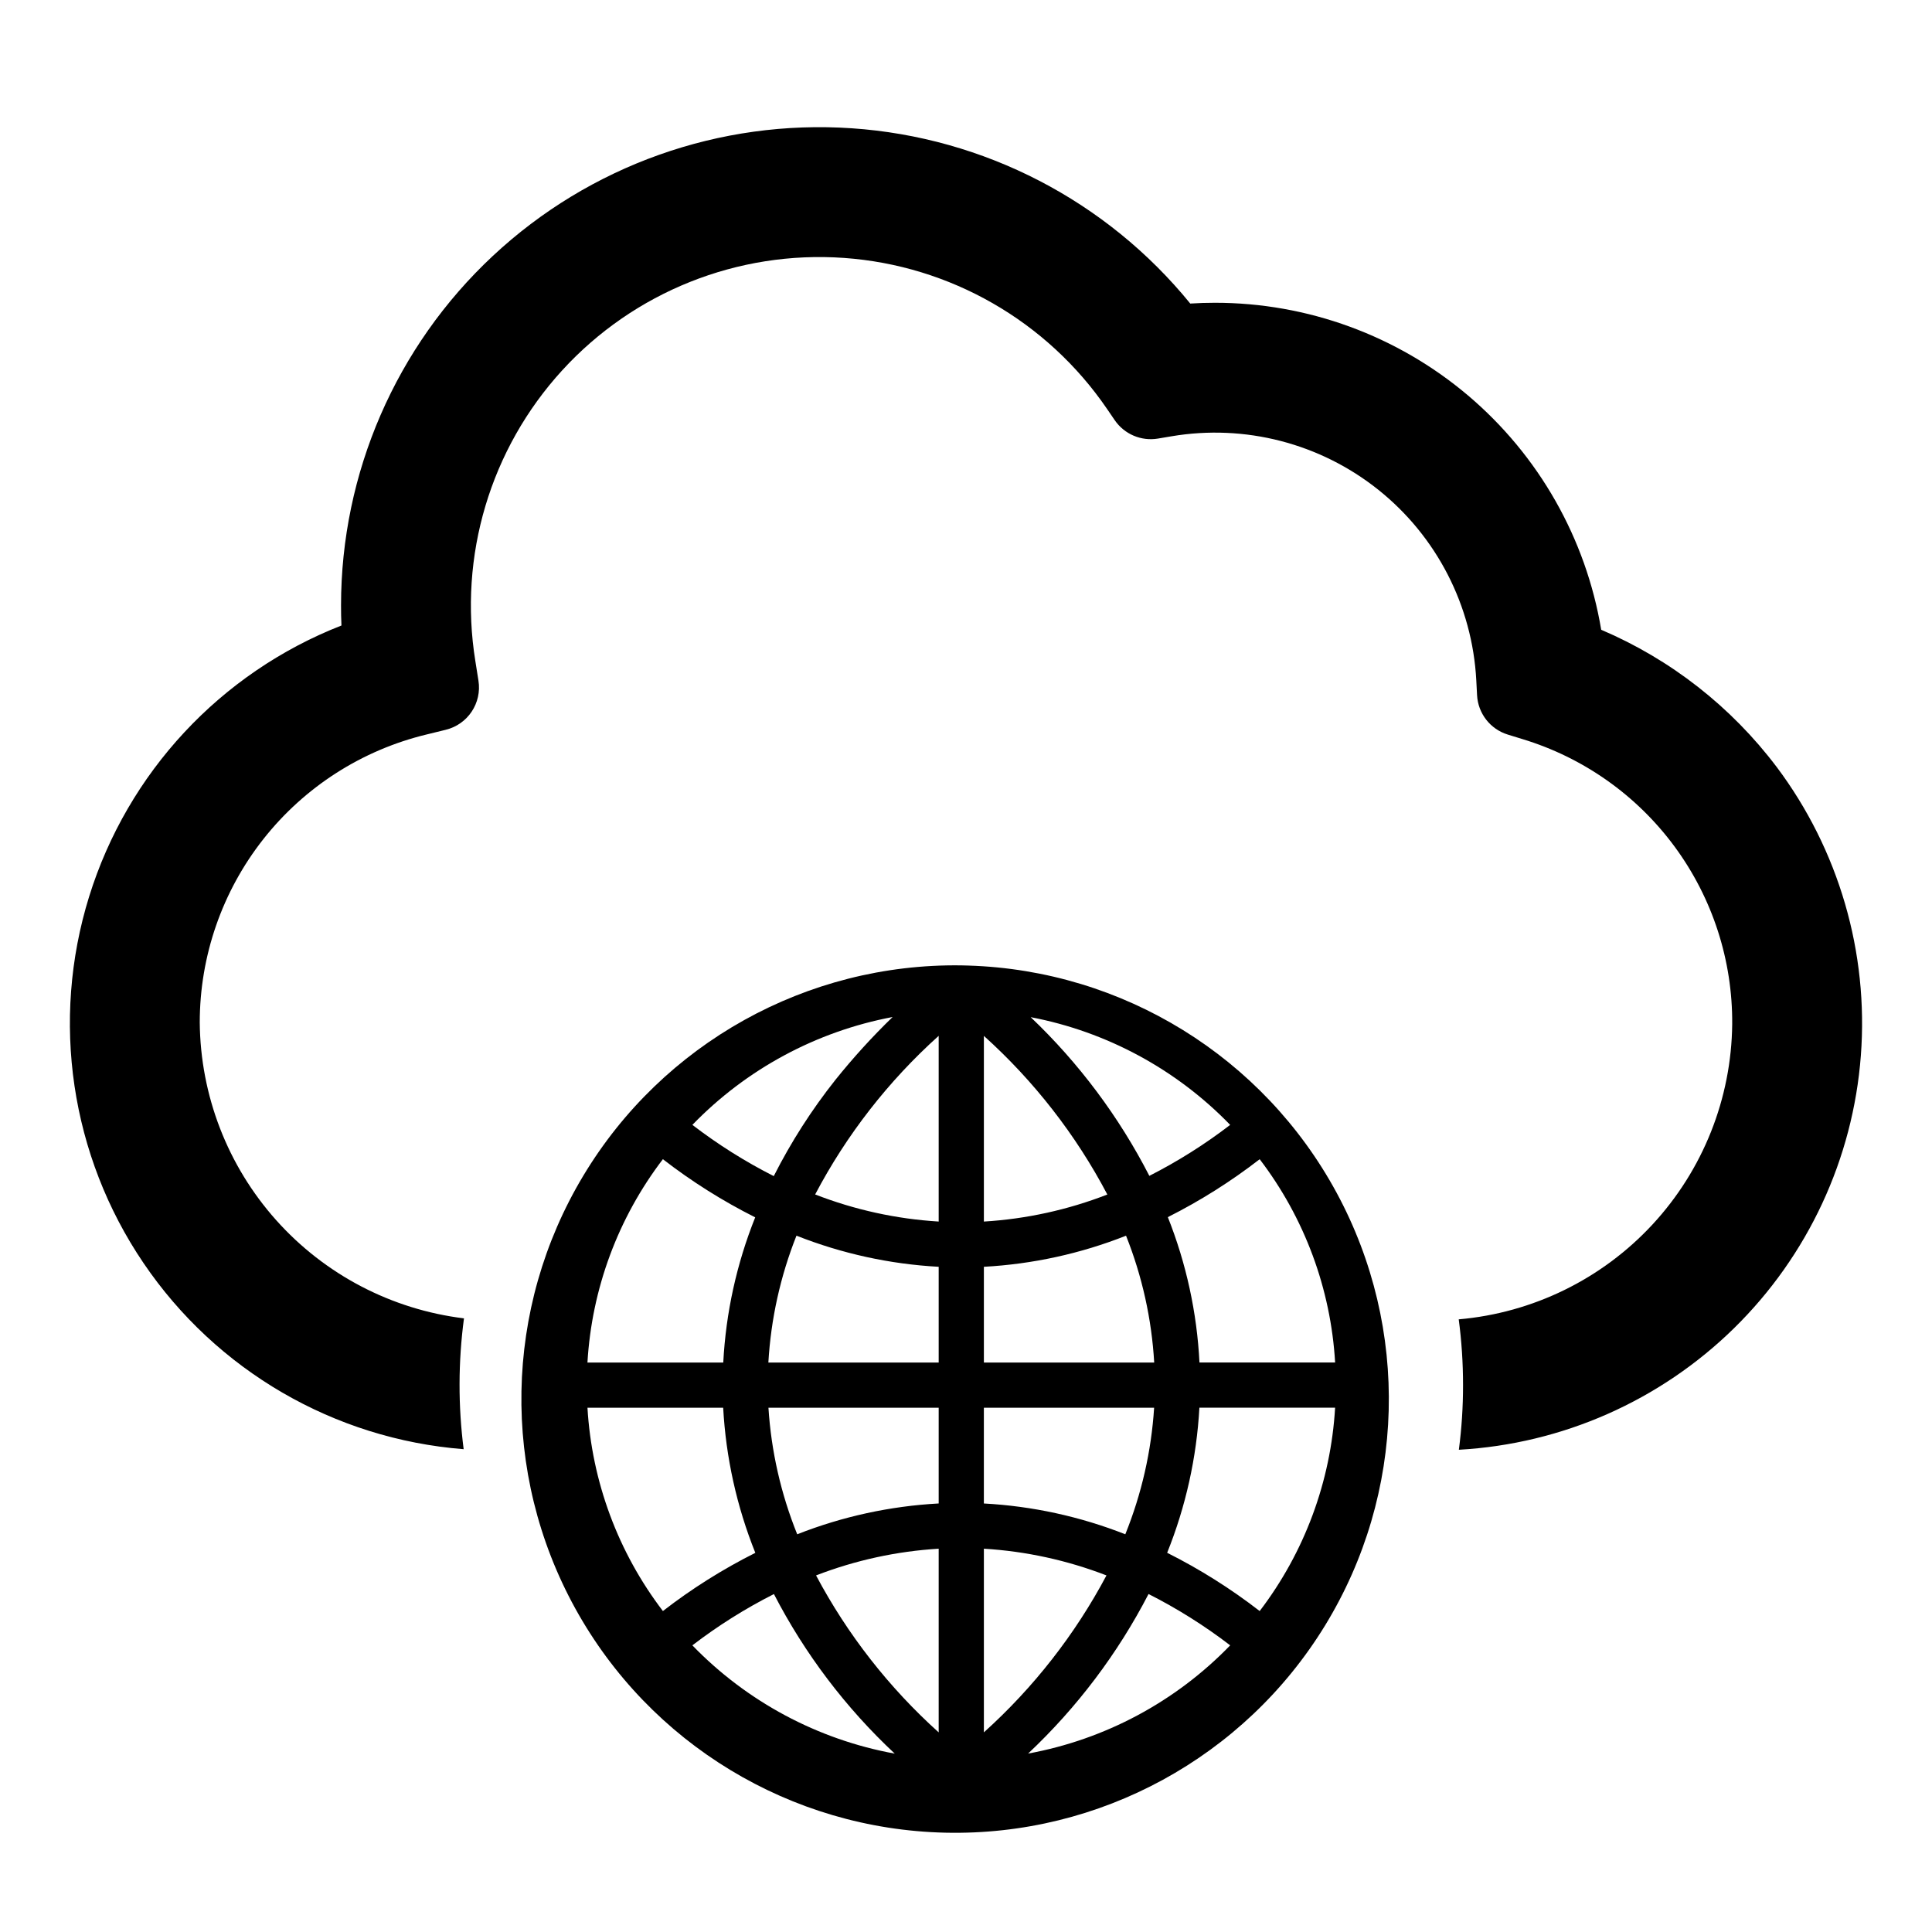 <?xml version="1.0" encoding="UTF-8"?>
<!-- Uploaded to: SVG Repo, www.svgrepo.com, Generator: SVG Repo Mixer Tools -->
<svg fill="#000000" width="800px" height="800px" version="1.1" viewBox="144 144 512 512" xmlns="http://www.w3.org/2000/svg">
 <g>
  <path d="m400.66 399.88-0.688-0.012c-0.176 0-0.348-0.008-0.52-0.016-0.23-0.008-0.465-0.016-0.699-0.016-40.949-0.582-79.113 20.664-100.19 55.773-21.074 35.113-21.879 78.785-2.109 114.65 19.77 35.863 57.129 58.5 98.07 59.422 40.941 0.926 79.281-20.004 100.65-54.941 21.367-34.934 22.531-78.598 3.059-114.62-19.473-36.023-56.641-58.969-97.57-60.234zm-20.105 13.641h-0.004c-5.387 5.219-10.441 10.773-15.137 16.625-6.301 7.938-11.781 16.492-16.359 25.535-7.594-3.848-14.812-8.395-21.566-13.578 14.309-14.781 32.844-24.77 53.062-28.582zm-60.883 37.676c7.637 5.918 15.832 11.078 24.465 15.414-4.914 12.273-7.777 25.27-8.465 38.473h-35.992c1.145-19.555 8.105-38.316 19.992-53.887zm0.004 119.74v0.004c-11.887-15.566-18.848-34.332-19.992-53.883h35.965c0.719 13.199 3.594 26.191 8.52 38.461-8.645 4.336-16.848 9.5-24.492 15.422zm7.809 9.098c6.766-5.191 14-9.742 21.613-13.594 8.176 15.82 19.008 30.125 32.02 42.289-20.434-3.734-39.188-13.77-53.633-28.695zm65.277 23.062c-13.18-11.859-24.18-25.938-32.496-41.594 10.402-4.023 21.363-6.41 32.496-7.082zm0-60.66v-0.004c-12.852 0.695-25.512 3.449-37.492 8.168-4.316-10.703-6.891-22.027-7.625-33.543h45.117zm0-37.352h-45.137c0.668-11.535 3.184-22.887 7.449-33.621 12.035 4.762 24.762 7.547 37.688 8.25zm0-37.359v-0.004c-11.219-0.68-22.266-3.102-32.738-7.18 8.336-15.84 19.422-30.074 32.738-42.035zm77.25-25.617c-6.711 5.148-13.879 9.668-21.422 13.504-8.047-15.684-18.68-29.902-31.445-42.055 20.141 3.844 38.605 13.816 52.867 28.551zm-65.273-23.59c13.301 11.973 24.379 26.203 32.719 42.039-10.469 4.07-21.508 6.488-32.719 7.168zm0 61.191v0.004c12.918-0.703 25.641-3.484 37.672-8.242 4.273 10.73 6.793 22.082 7.465 33.613h-45.137zm-0.004 37.348h45.121c-0.738 11.516-3.316 22.84-7.637 33.543-11.977-4.715-24.633-7.473-37.484-8.164zm0.004 86.035v-48.672c11.129 0.672 22.09 3.062 32.488 7.082-8.32 15.652-19.316 29.727-32.488 41.59zm11.719 5.621c12.953-12.188 23.746-26.488 31.918-42.285 7.621 3.856 14.863 8.41 21.637 13.605-14.422 14.914-33.148 24.941-53.555 28.68zm61.371-37.77c-7.656-5.926-15.867-11.098-24.52-15.438 4.93-12.266 7.816-25.254 8.543-38.449h35.969-0.004c-1.145 19.555-8.105 38.316-19.988 53.887zm19.992-65.863h-35.949c-0.664-13.215-3.496-26.23-8.383-38.527 8.586-4.324 16.738-9.465 24.34-15.352 11.883 15.566 18.848 34.328 19.992 53.879z"/>
  <path d="m614.83 347.25c-12.055-15.973-28.086-28.508-46.496-36.355-4.047-24.227-16.555-46.23-35.301-62.098-18.75-15.867-42.52-24.57-67.082-24.559-2.152 0-4.336 0.066-6.519 0.207-22.168-27.238-54.641-44.059-89.676-46.449-35.035-2.394-69.492 9.859-95.156 33.832-25.66 23.969-40.227 57.516-40.223 92.633 0 1.762 0.023 3.531 0.109 5.305-32.055 12.539-56.664 38.98-66.871 71.852-10.207 32.871-4.906 68.602 14.406 97.09 19.312 28.492 50.539 46.648 84.852 49.344-1.477-11.512-1.449-23.168 0.086-34.672-19.199-2.352-36.891-11.602-49.777-26.031-12.883-14.43-20.078-33.055-20.246-52.398 0.008-17.617 5.941-34.719 16.844-48.559 10.902-13.84 26.141-23.613 43.27-27.746l5.055-1.238v-0.004c5.859-1.41 9.645-7.098 8.684-13.051l-0.816-5.152c-4.5-27.848 3.973-56.223 23.004-77.043 19.031-20.816 46.535-31.797 74.672-29.805 28.141 1.992 53.824 16.734 69.734 40.027l2.031 2.977c2.547 3.715 7.016 5.613 11.453 4.871l3.555-0.598c19.492-3.309 39.465 1.859 54.902 14.211 15.434 12.352 24.859 30.703 25.906 50.445l0.207 3.957c0.258 4.844 3.512 9.012 8.152 10.434l3.781 1.164c16.199 4.891 30.375 14.898 40.414 28.52 10.035 13.621 15.391 30.129 15.266 47.047-0.199 19.715-7.734 38.648-21.133 53.109-13.398 14.461-31.699 23.418-51.34 25.125 0.766 5.777 1.145 11.602 1.141 17.434 0.008 5.727-0.363 11.449-1.105 17.129 27.398-1.539 53.305-12.98 72.902-32.191 19.598-19.211 31.547-44.891 33.629-72.254 2.082-27.363-5.848-54.551-22.312-76.508z"/>
 </g>
</svg>
